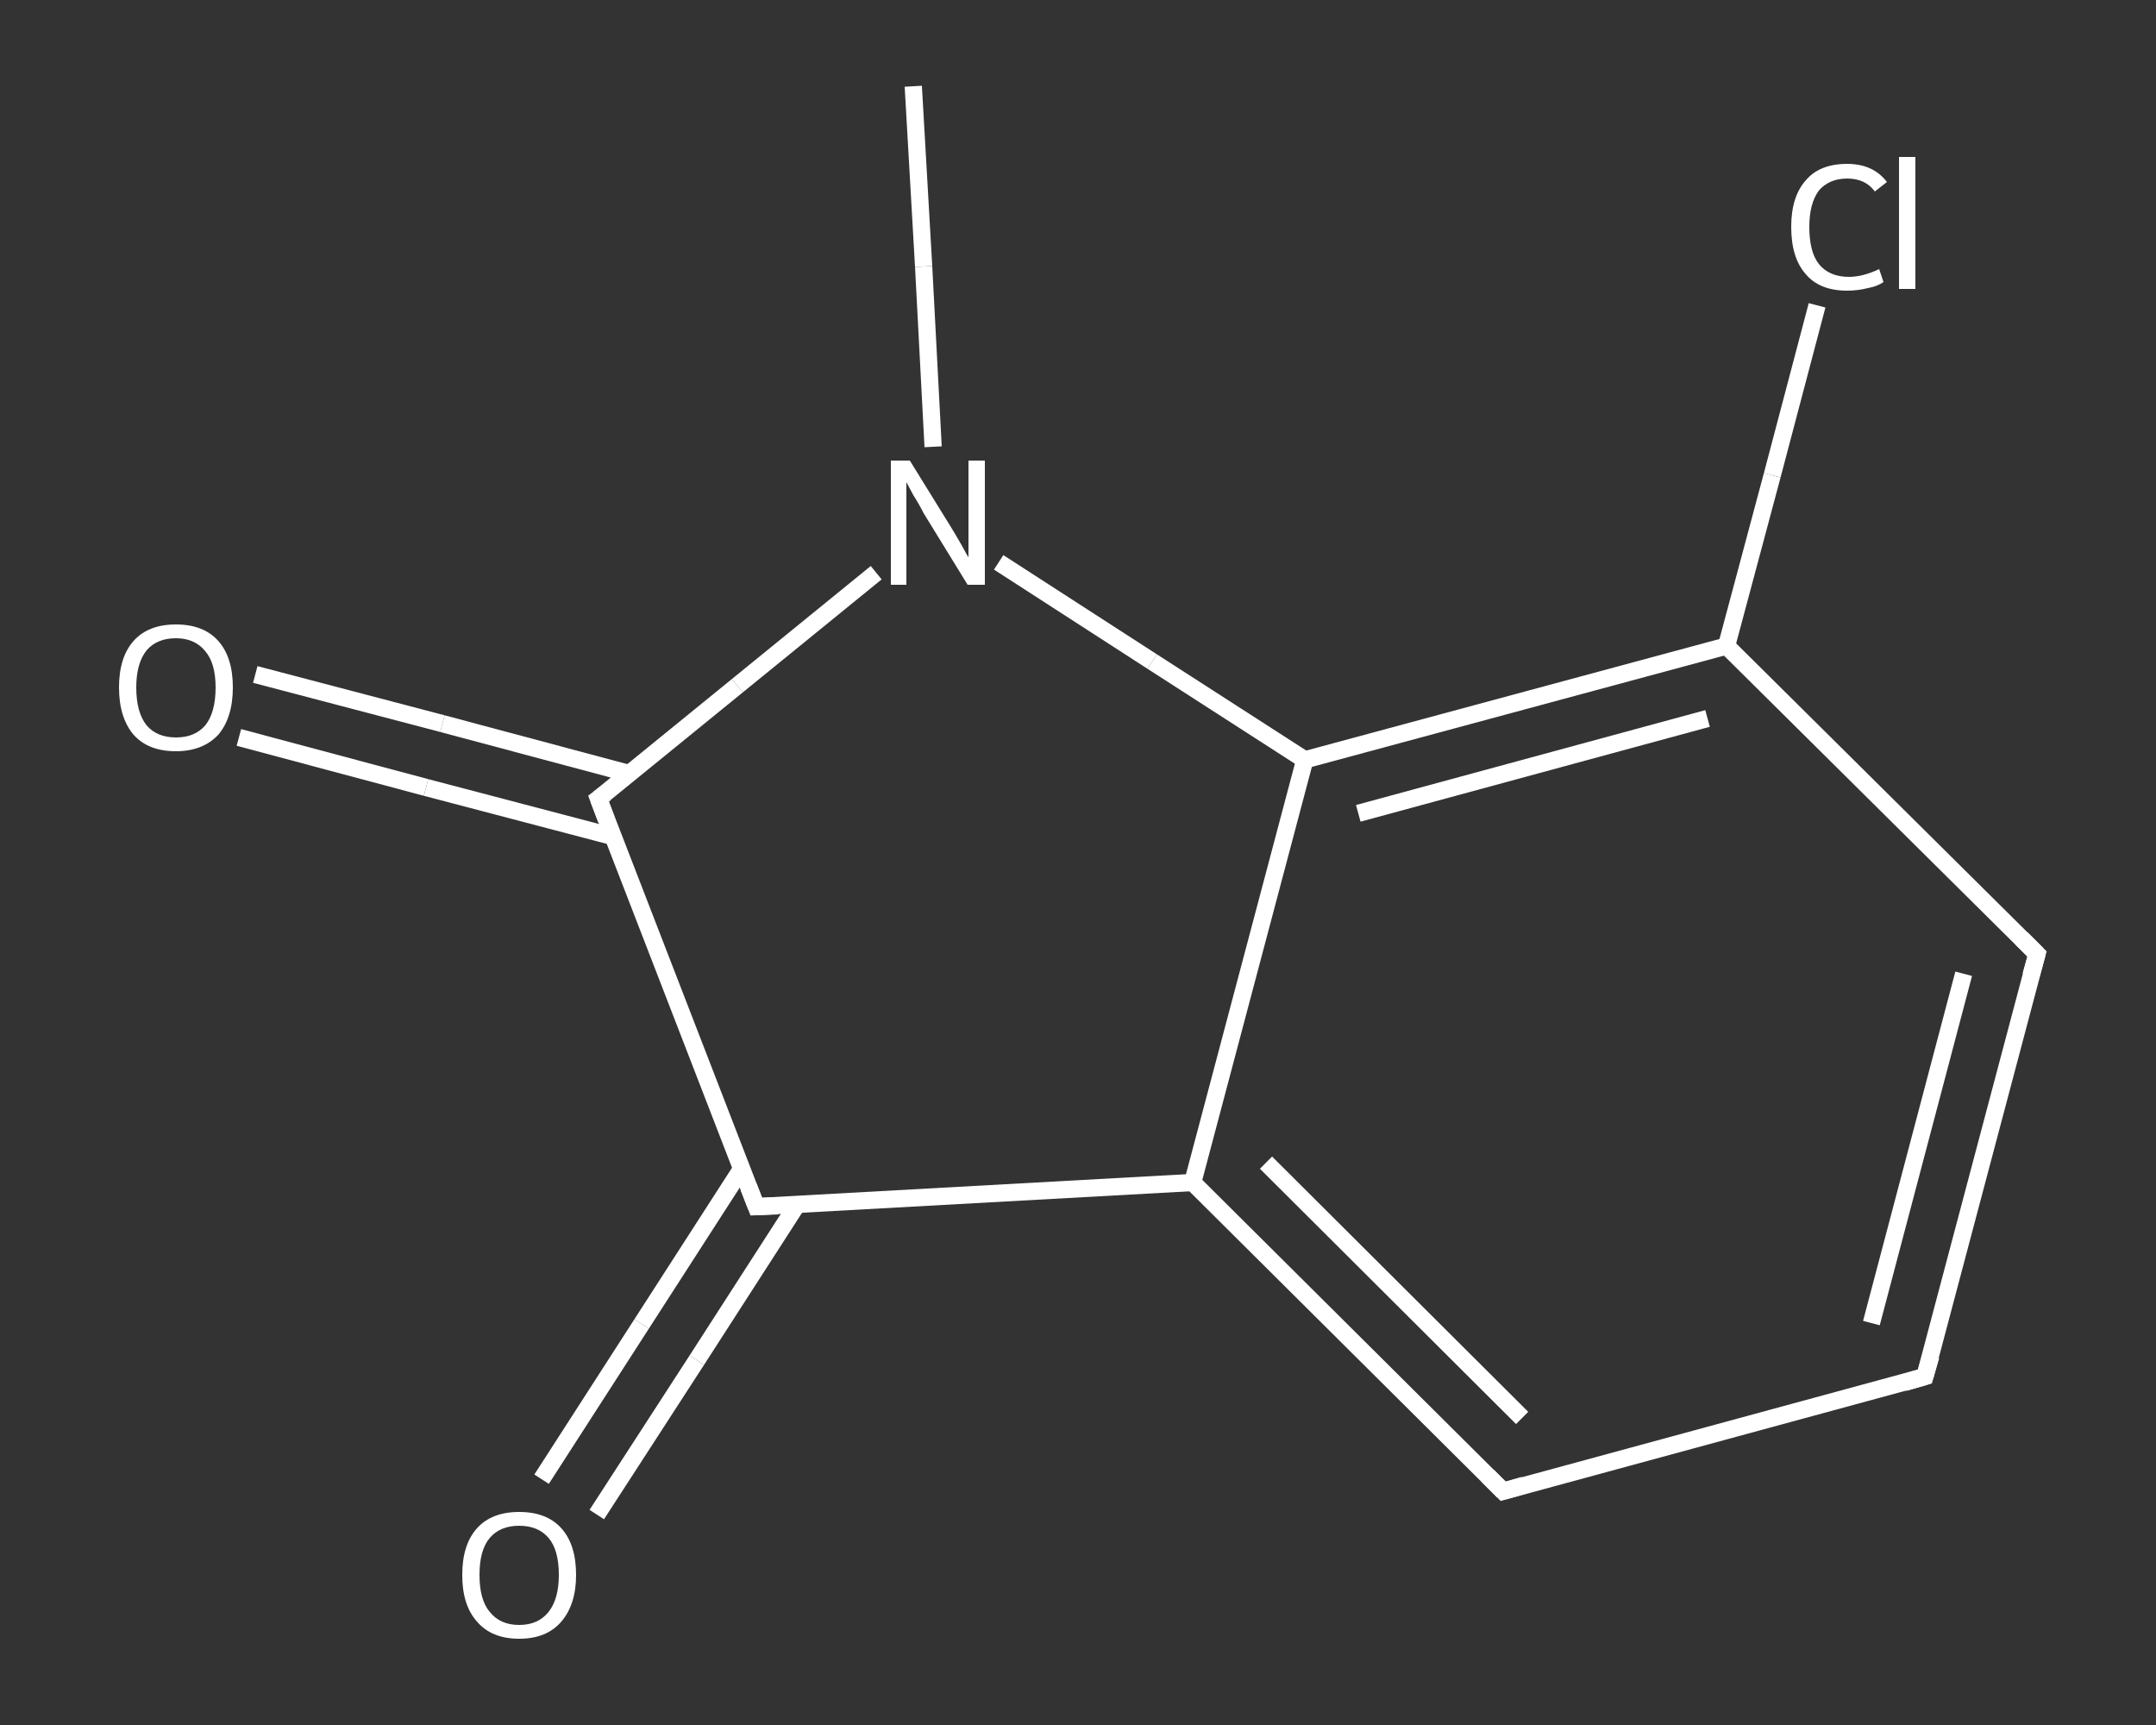 <?xml version='1.0' encoding='iso-8859-1'?>
<svg version='1.1' baseProfile='full'
              xmlns='http://www.w3.org/2000/svg'
                      xmlns:rdkit='http://www.rdkit.org/xml'
                      xmlns:xlink='http://www.w3.org/1999/xlink'
                  xml:space='preserve'
width='250px' height='200px' viewBox='0 0 250 200'>
<rect x="0" y="0" width="250" height="200" fill="#333333" stroke="none"/>
<!-- END OF HEADER -->
<rect style='opacity:1.0;fill:transparent;stroke:none' width='250.0' height='200.0' x='0.0' y='0.0'> </rect>
<path class='bond-0 atom-0 atom-1' d='M 105.9,10.0 L 107.1,30.9' style='fill:none;fill-rule:evenodd;stroke:#FFFFFF;stroke-width:2.0px;stroke-linecap:butt;stroke-linejoin:miter;stroke-opacity:1' />
<path class='bond-0 atom-0 atom-1' d='M 107.1,30.9 L 108.2,51.8' style='fill:none;fill-rule:evenodd;stroke:#FFFFFF;stroke-width:2.0px;stroke-linecap:butt;stroke-linejoin:miter;stroke-opacity:1' />
<path class='bond-1 atom-1 atom-2' d='M 101.6,66.4 L 85.5,79.5' style='fill:none;fill-rule:evenodd;stroke:#FFFFFF;stroke-width:2.0px;stroke-linecap:butt;stroke-linejoin:miter;stroke-opacity:1' />
<path class='bond-1 atom-1 atom-2' d='M 85.5,79.5 L 69.4,92.6' style='fill:none;fill-rule:evenodd;stroke:#FFFFFF;stroke-width:2.0px;stroke-linecap:butt;stroke-linejoin:miter;stroke-opacity:1' />
<path class='bond-2 atom-2 atom-3' d='M 73.0,89.7 L 51.3,83.9' style='fill:none;fill-rule:evenodd;stroke:#FFFFFF;stroke-width:2.0px;stroke-linecap:butt;stroke-linejoin:miter;stroke-opacity:1' />
<path class='bond-2 atom-2 atom-3' d='M 51.3,83.9 L 29.6,78.2' style='fill:none;fill-rule:evenodd;stroke:#FFFFFF;stroke-width:2.0px;stroke-linecap:butt;stroke-linejoin:miter;stroke-opacity:1' />
<path class='bond-2 atom-2 atom-3' d='M 71.1,97.0 L 49.4,91.3' style='fill:none;fill-rule:evenodd;stroke:#FFFFFF;stroke-width:2.0px;stroke-linecap:butt;stroke-linejoin:miter;stroke-opacity:1' />
<path class='bond-2 atom-2 atom-3' d='M 49.4,91.3 L 27.7,85.5' style='fill:none;fill-rule:evenodd;stroke:#FFFFFF;stroke-width:2.0px;stroke-linecap:butt;stroke-linejoin:miter;stroke-opacity:1' />
<path class='bond-3 atom-2 atom-4' d='M 69.4,92.6 L 87.7,139.9' style='fill:none;fill-rule:evenodd;stroke:#FFFFFF;stroke-width:2.0px;stroke-linecap:butt;stroke-linejoin:miter;stroke-opacity:1' />
<path class='bond-4 atom-4 atom-5' d='M 86.0,135.5 L 74.4,153.5' style='fill:none;fill-rule:evenodd;stroke:#FFFFFF;stroke-width:2.0px;stroke-linecap:butt;stroke-linejoin:miter;stroke-opacity:1' />
<path class='bond-4 atom-4 atom-5' d='M 74.4,153.5 L 62.8,171.5' style='fill:none;fill-rule:evenodd;stroke:#FFFFFF;stroke-width:2.0px;stroke-linecap:butt;stroke-linejoin:miter;stroke-opacity:1' />
<path class='bond-4 atom-4 atom-5' d='M 92.4,139.7 L 80.8,157.7' style='fill:none;fill-rule:evenodd;stroke:#FFFFFF;stroke-width:2.0px;stroke-linecap:butt;stroke-linejoin:miter;stroke-opacity:1' />
<path class='bond-4 atom-4 atom-5' d='M 80.8,157.7 L 69.2,175.6' style='fill:none;fill-rule:evenodd;stroke:#FFFFFF;stroke-width:2.0px;stroke-linecap:butt;stroke-linejoin:miter;stroke-opacity:1' />
<path class='bond-5 atom-4 atom-6' d='M 87.7,139.9 L 138.3,137.1' style='fill:none;fill-rule:evenodd;stroke:#FFFFFF;stroke-width:2.0px;stroke-linecap:butt;stroke-linejoin:miter;stroke-opacity:1' />
<path class='bond-6 atom-6 atom-7' d='M 138.3,137.1 L 174.3,172.9' style='fill:none;fill-rule:evenodd;stroke:#FFFFFF;stroke-width:2.0px;stroke-linecap:butt;stroke-linejoin:miter;stroke-opacity:1' />
<path class='bond-6 atom-6 atom-7' d='M 146.8,134.8 L 176.5,164.4' style='fill:none;fill-rule:evenodd;stroke:#FFFFFF;stroke-width:2.0px;stroke-linecap:butt;stroke-linejoin:miter;stroke-opacity:1' />
<path class='bond-7 atom-7 atom-8' d='M 174.3,172.9 L 223.2,159.6' style='fill:none;fill-rule:evenodd;stroke:#FFFFFF;stroke-width:2.0px;stroke-linecap:butt;stroke-linejoin:miter;stroke-opacity:1' />
<path class='bond-8 atom-8 atom-9' d='M 223.2,159.6 L 236.2,110.6' style='fill:none;fill-rule:evenodd;stroke:#FFFFFF;stroke-width:2.0px;stroke-linecap:butt;stroke-linejoin:miter;stroke-opacity:1' />
<path class='bond-8 atom-8 atom-9' d='M 217.0,153.4 L 227.7,112.9' style='fill:none;fill-rule:evenodd;stroke:#FFFFFF;stroke-width:2.0px;stroke-linecap:butt;stroke-linejoin:miter;stroke-opacity:1' />
<path class='bond-9 atom-9 atom-10' d='M 236.2,110.6 L 200.2,74.9' style='fill:none;fill-rule:evenodd;stroke:#FFFFFF;stroke-width:2.0px;stroke-linecap:butt;stroke-linejoin:miter;stroke-opacity:1' />
<path class='bond-10 atom-10 atom-11' d='M 200.2,74.9 L 205.5,55.1' style='fill:none;fill-rule:evenodd;stroke:#FFFFFF;stroke-width:2.0px;stroke-linecap:butt;stroke-linejoin:miter;stroke-opacity:1' />
<path class='bond-10 atom-10 atom-11' d='M 205.5,55.1 L 210.7,35.4' style='fill:none;fill-rule:evenodd;stroke:#FFFFFF;stroke-width:2.0px;stroke-linecap:butt;stroke-linejoin:miter;stroke-opacity:1' />
<path class='bond-11 atom-10 atom-12' d='M 200.2,74.9 L 151.3,88.1' style='fill:none;fill-rule:evenodd;stroke:#FFFFFF;stroke-width:2.0px;stroke-linecap:butt;stroke-linejoin:miter;stroke-opacity:1' />
<path class='bond-11 atom-10 atom-12' d='M 198.0,83.3 L 157.5,94.3' style='fill:none;fill-rule:evenodd;stroke:#FFFFFF;stroke-width:2.0px;stroke-linecap:butt;stroke-linejoin:miter;stroke-opacity:1' />
<path class='bond-12 atom-12 atom-1' d='M 151.3,88.1 L 133.6,76.7' style='fill:none;fill-rule:evenodd;stroke:#FFFFFF;stroke-width:2.0px;stroke-linecap:butt;stroke-linejoin:miter;stroke-opacity:1' />
<path class='bond-12 atom-12 atom-1' d='M 133.6,76.7 L 115.8,65.2' style='fill:none;fill-rule:evenodd;stroke:#FFFFFF;stroke-width:2.0px;stroke-linecap:butt;stroke-linejoin:miter;stroke-opacity:1' />
<path class='bond-13 atom-12 atom-6' d='M 151.3,88.1 L 138.3,137.1' style='fill:none;fill-rule:evenodd;stroke:#FFFFFF;stroke-width:2.0px;stroke-linecap:butt;stroke-linejoin:miter;stroke-opacity:1' />
<path d='M 70.2,92.0 L 69.4,92.6 L 70.3,95.0' style='fill:none;stroke:#FFFFFF;stroke-width:2.0px;stroke-linecap:butt;stroke-linejoin:miter;stroke-opacity:1;' />
<path d='M 86.8,137.6 L 87.7,139.9 L 90.2,139.8' style='fill:none;stroke:#FFFFFF;stroke-width:2.0px;stroke-linecap:butt;stroke-linejoin:miter;stroke-opacity:1;' />
<path d='M 172.5,171.1 L 174.3,172.9 L 176.7,172.2' style='fill:none;stroke:#FFFFFF;stroke-width:2.0px;stroke-linecap:butt;stroke-linejoin:miter;stroke-opacity:1;' />
<path d='M 220.8,160.3 L 223.2,159.6 L 223.9,157.2' style='fill:none;stroke:#FFFFFF;stroke-width:2.0px;stroke-linecap:butt;stroke-linejoin:miter;stroke-opacity:1;' />
<path d='M 235.5,113.1 L 236.2,110.6 L 234.4,108.8' style='fill:none;stroke:#FFFFFF;stroke-width:2.0px;stroke-linecap:butt;stroke-linejoin:miter;stroke-opacity:1;' />
<path class='atom-1' d='M 105.5 53.4
L 110.2 61.0
Q 110.7 61.8, 111.5 63.2
Q 112.2 64.5, 112.3 64.6
L 112.3 53.4
L 114.2 53.4
L 114.2 67.8
L 112.2 67.8
L 107.1 59.5
Q 106.6 58.5, 105.9 57.4
Q 105.3 56.3, 105.1 55.9
L 105.1 67.8
L 103.3 67.8
L 103.3 53.4
L 105.5 53.4
' fill='#FFFFFF'/>
<path class='atom-3' d='M 13.8 79.7
Q 13.8 76.2, 15.5 74.3
Q 17.2 72.4, 20.4 72.4
Q 23.6 72.4, 25.3 74.3
Q 27.0 76.2, 27.0 79.7
Q 27.0 83.2, 25.3 85.2
Q 23.5 87.1, 20.4 87.1
Q 17.2 87.1, 15.5 85.2
Q 13.8 83.2, 13.8 79.7
M 20.4 85.5
Q 22.6 85.5, 23.8 84.1
Q 25.0 82.6, 25.0 79.7
Q 25.0 76.9, 23.8 75.5
Q 22.6 74.0, 20.4 74.0
Q 18.2 74.0, 17.0 75.4
Q 15.8 76.9, 15.8 79.7
Q 15.8 82.6, 17.0 84.1
Q 18.2 85.5, 20.4 85.5
' fill='#FFFFFF'/>
<path class='atom-5' d='M 53.6 182.6
Q 53.6 179.1, 55.3 177.2
Q 57.0 175.3, 60.2 175.3
Q 63.4 175.3, 65.1 177.2
Q 66.8 179.1, 66.8 182.6
Q 66.8 186.0, 65.1 188.0
Q 63.4 190.0, 60.2 190.0
Q 57.0 190.0, 55.3 188.0
Q 53.6 186.1, 53.6 182.6
M 60.2 188.4
Q 62.4 188.4, 63.6 186.9
Q 64.8 185.4, 64.8 182.6
Q 64.8 179.7, 63.6 178.3
Q 62.4 176.9, 60.2 176.9
Q 58.0 176.9, 56.8 178.3
Q 55.6 179.7, 55.6 182.6
Q 55.6 185.5, 56.8 186.9
Q 58.0 188.4, 60.2 188.4
' fill='#FFFFFF'/>
<path class='atom-11' d='M 207.7 26.3
Q 207.7 22.8, 209.4 20.9
Q 211.0 19.0, 214.2 19.0
Q 217.2 19.0, 218.8 21.1
L 217.4 22.2
Q 216.3 20.7, 214.2 20.7
Q 212.1 20.7, 210.9 22.1
Q 209.8 23.6, 209.8 26.3
Q 209.8 29.2, 210.9 30.6
Q 212.1 32.1, 214.4 32.1
Q 216.0 32.1, 217.9 31.2
L 218.4 32.7
Q 217.7 33.2, 216.6 33.4
Q 215.4 33.7, 214.2 33.7
Q 211.0 33.7, 209.4 31.8
Q 207.7 29.9, 207.7 26.3
' fill='#FFFFFF'/>
<path class='atom-11' d='M 220.2 18.2
L 222.1 18.2
L 222.1 33.5
L 220.2 33.5
L 220.2 18.2
' fill='#FFFFFF'/>
</svg>

